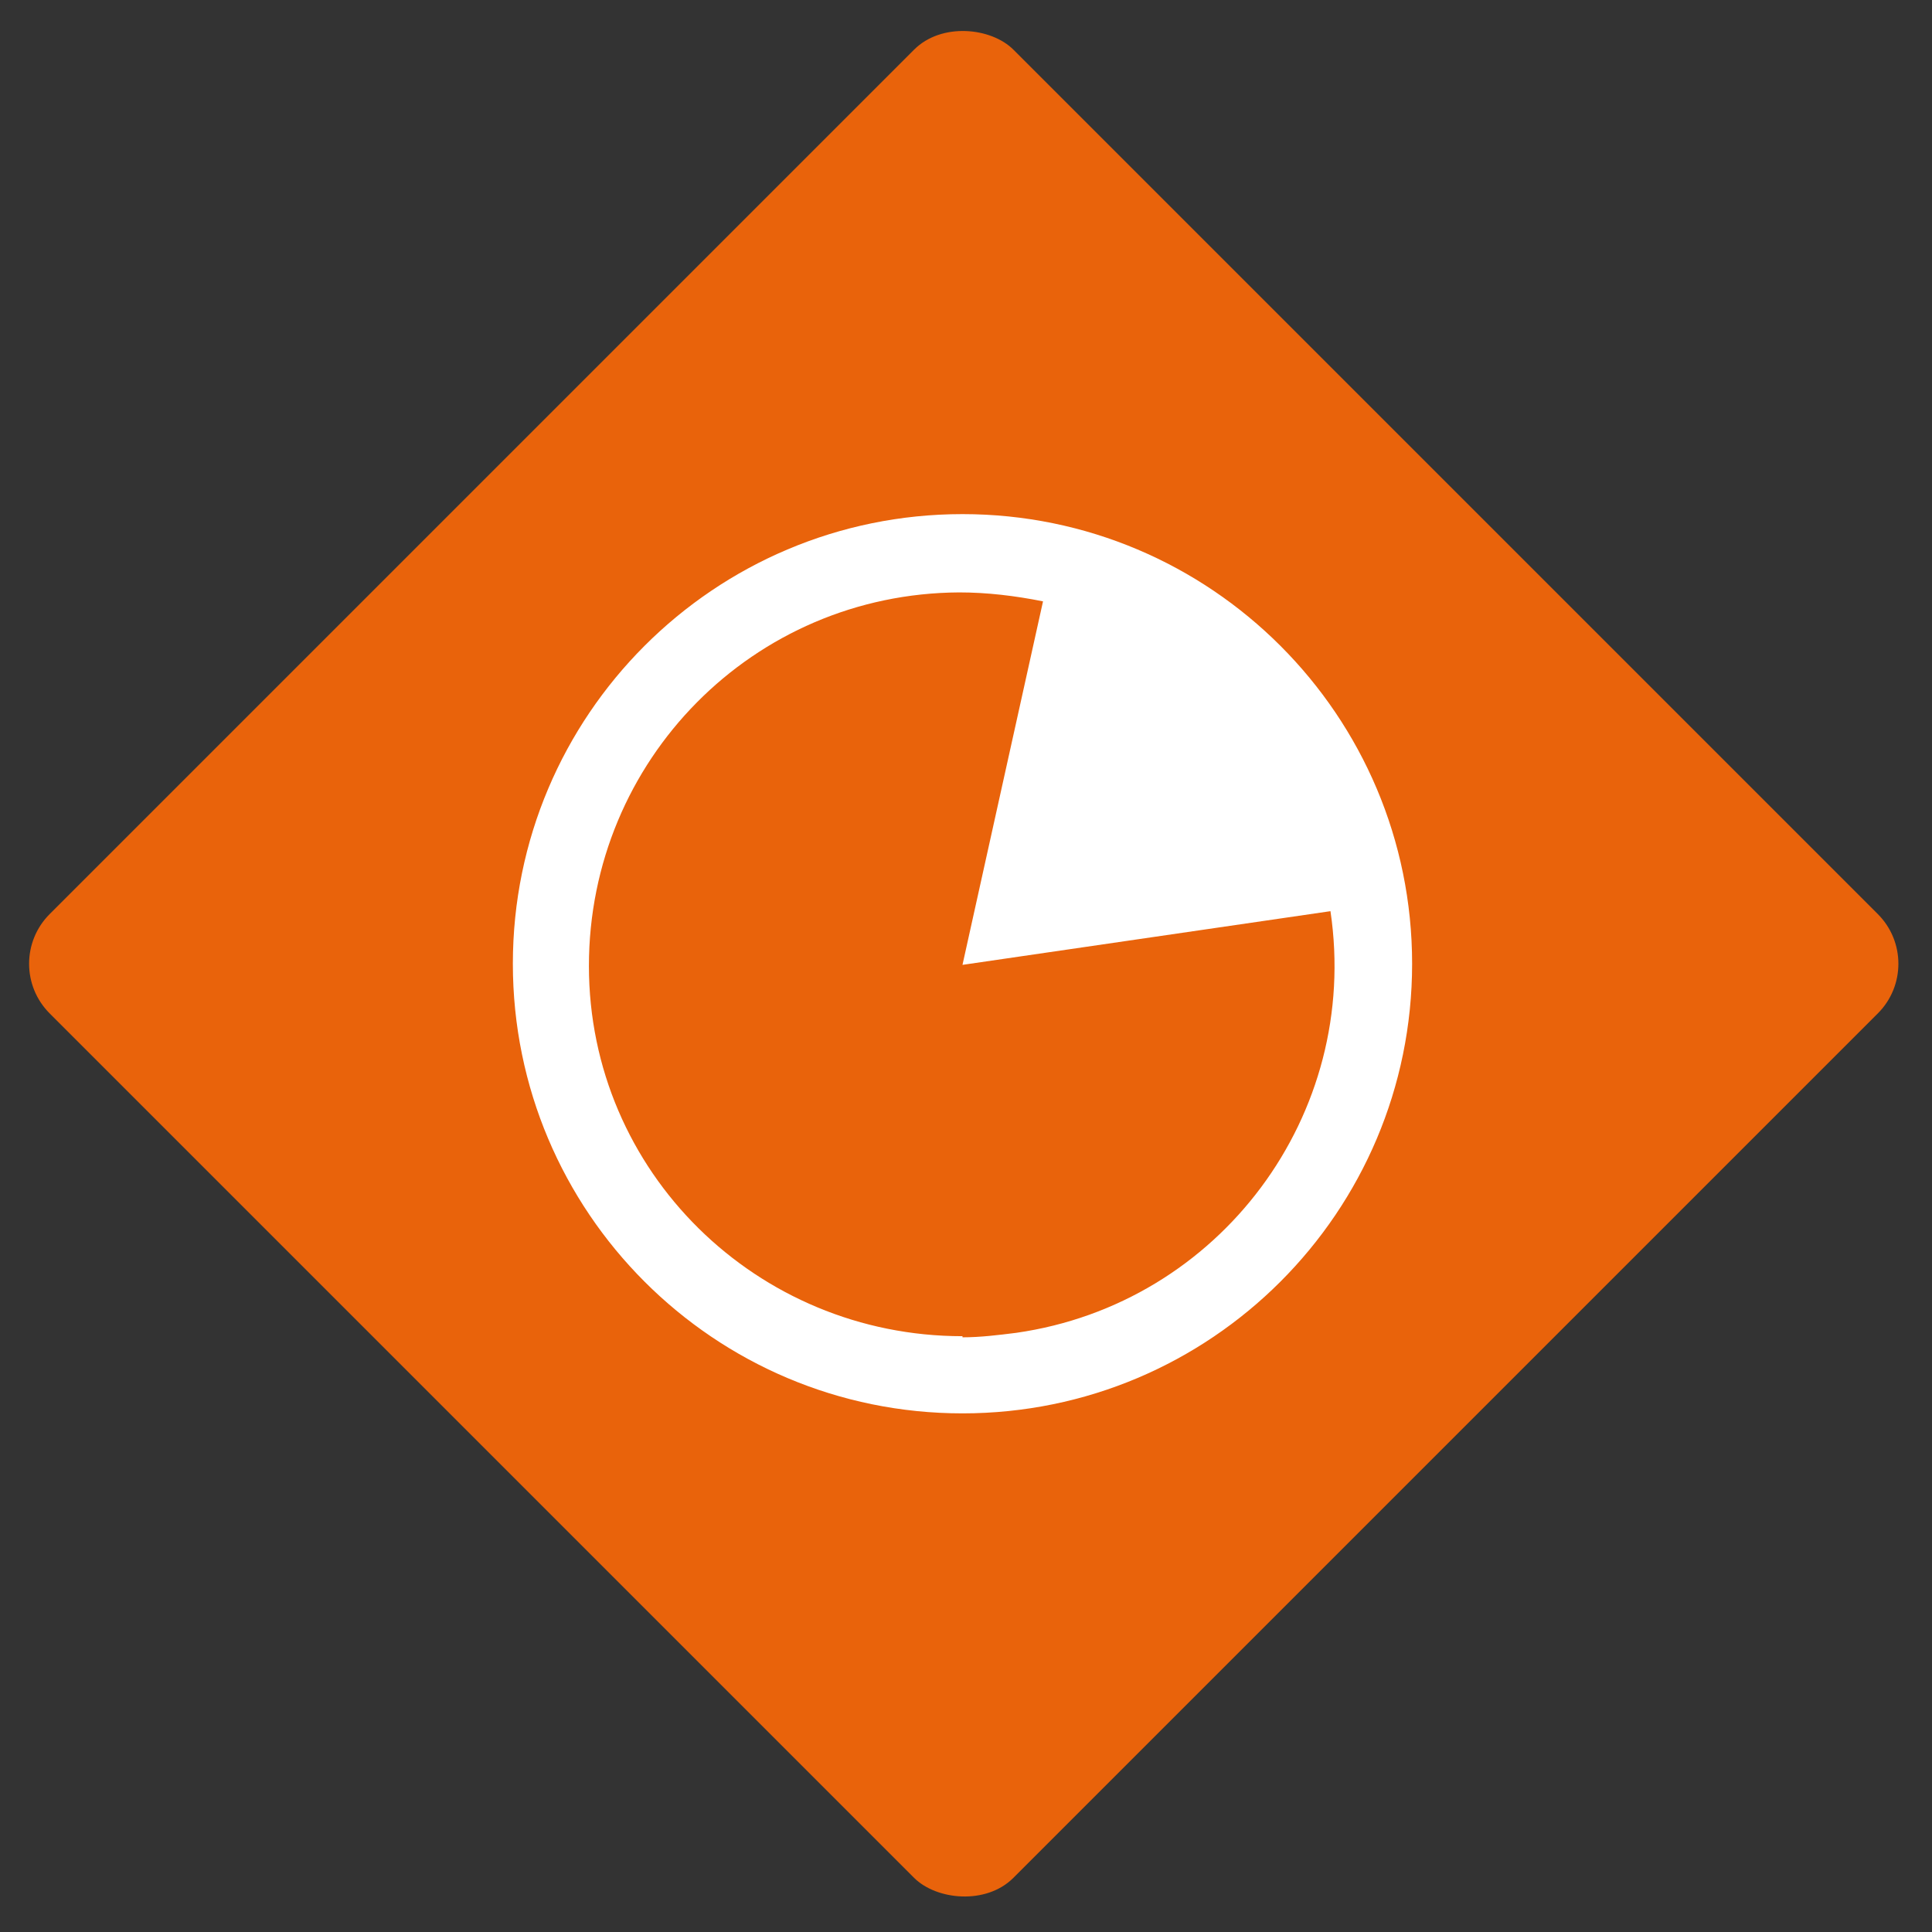 <?xml version="1.0" encoding="UTF-8"?> <svg xmlns="http://www.w3.org/2000/svg" width="275" height="275" viewBox="0 0 275 275" fill="none"><rect x="0" y="0" width="275" height="275" fill="#333333" stroke="none"/> <rect y="137.179" width="194" height="194" rx="10" transform="rotate(-45 0 137.179)" fill="#E9630B"></rect> <path d="M137 73.179C101.657 73.179 73 101.835 73 137.179C73 172.522 101.657 201.179 137 201.179C172.343 201.179 201 172.522 201 137.179C201 101.835 172.343 73.179 137 73.179ZM137 190.194C107.706 190.194 83.826 166.791 83.826 137.497C83.826 108.204 107.229 84.482 136.522 84.323C140.502 84.323 144.483 84.801 148.463 85.597L137 137.338L189.378 129.696C193.677 158.671 173.617 185.577 144.642 189.716C142.095 190.034 139.547 190.353 137 190.353V190.194Z" fill="white"></path> </svg> 